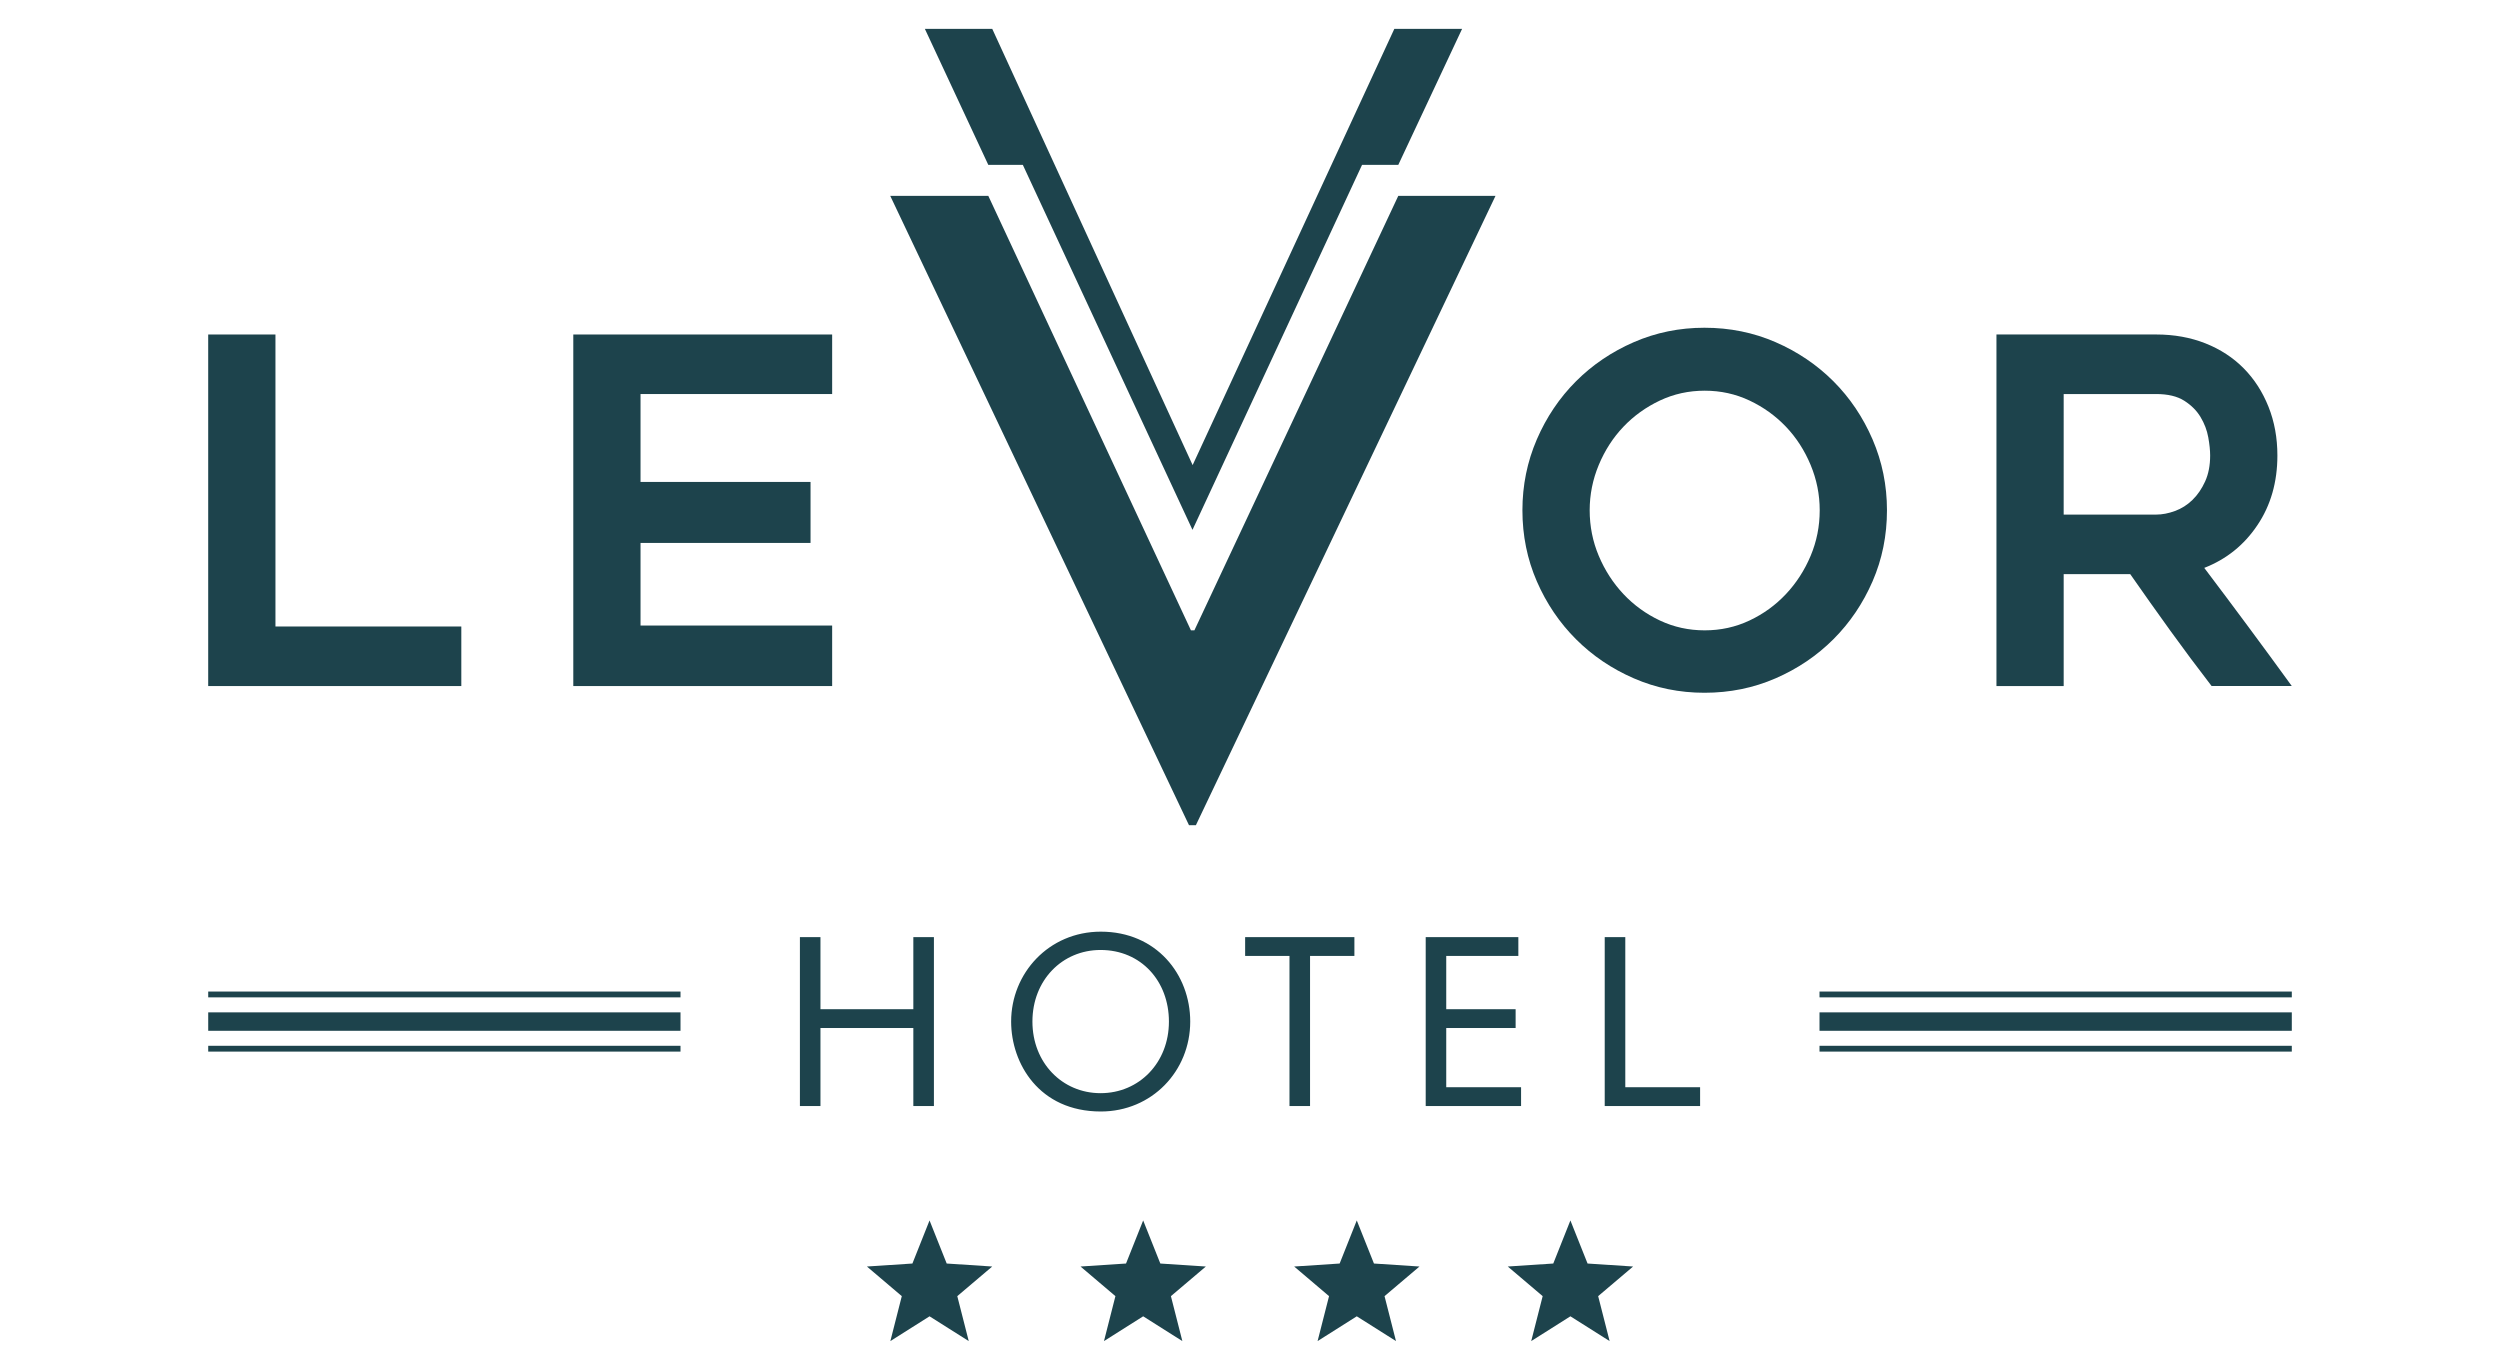 <?xml version="1.0" encoding="utf-8"?>
<!-- Generator: Adobe Illustrator 16.0.0, SVG Export Plug-In . SVG Version: 6.00 Build 0)  -->
<!DOCTYPE svg PUBLIC "-//W3C//DTD SVG 1.1//EN" "http://www.w3.org/Graphics/SVG/1.1/DTD/svg11.dtd">
<svg version="1.1" id="Layer_1" xmlns="http://www.w3.org/2000/svg" xmlns:xlink="http://www.w3.org/1999/xlink" x="0px" y="0px"
	 width="180.667px" height="99px" viewBox="0 0 180.667 99" enable-background="new 0 0 180.667 99" xml:space="preserve">
<g>
	<polygon fill="#1D434C" points="101.05,14.153 86.316,45.551 86.064,45.551 71.421,14.153 64.334,14.153 85.925,59.635 
		86.423,59.635 108.076,14.153 	"/>
	<polygon fill="#1D434C" points="105.662,2.084 101.05,11.915 98.431,11.915 86.177,38.291 73.917,11.915 71.421,11.915 
		66.836,2.084 71.706,2.084 86.188,33.612 100.765,2.084 	"/>
	<polygon fill="#1D434C" points="33.338,45.275 33.338,49.579 15.046,49.579 15.046,24.173 19.906,24.173 19.906,45.275 	"/>
	<polygon fill="#1D434C" points="46.289,28.476 46.289,34.828 58.575,34.828 58.575,39.236 46.289,39.236 46.289,45.206 
		60.137,45.206 60.137,49.579 41.43,49.579 41.43,24.173 60.137,24.173 60.137,28.476 	"/>
	<path fill="#1D434C" d="M123.175,50.064c-1.805,0-3.506-0.347-5.102-1.042c-1.596-0.694-2.99-1.636-4.182-2.828
		c-1.191-1.191-2.135-2.586-2.83-4.183c-0.693-1.596-1.041-3.308-1.041-5.137c0-1.804,0.348-3.511,1.041-5.119
		c0.695-1.608,1.639-3.008,2.83-4.2c1.191-1.191,2.586-2.135,4.182-2.829c1.596-0.694,3.297-1.041,5.102-1.041
		c1.828,0,3.541,0.347,5.137,1.041c1.598,0.694,2.99,1.637,4.184,2.829c1.191,1.192,2.133,2.592,2.828,4.2
		c0.693,1.608,1.041,3.315,1.041,5.119c0,1.829-0.348,3.541-1.041,5.137c-0.695,1.597-1.637,2.991-2.828,4.183
		c-1.193,1.192-2.586,2.134-4.184,2.828C126.716,49.717,125.003,50.064,123.175,50.064 M123.193,28.234
		c-1.154,0-2.234,0.237-3.238,0.711c-1.004,0.475-1.883,1.105-2.633,1.892c-0.75,0.787-1.344,1.707-1.783,2.76
		s-0.658,2.146-0.658,3.279c0,1.157,0.219,2.256,0.658,3.298c0.439,1.041,1.033,1.96,1.783,2.759
		c0.75,0.798,1.629,1.435,2.633,1.909c1.004,0.474,2.084,0.711,3.238,0.711s2.234-0.237,3.238-0.711
		c1.006-0.475,1.883-1.111,2.633-1.909c0.75-0.798,1.344-1.718,1.783-2.759c0.439-1.042,0.658-2.141,0.658-3.298
		c0-1.133-0.219-2.227-0.658-3.279s-1.033-1.973-1.783-2.76c-0.75-0.786-1.627-1.417-2.633-1.892
		C125.427,28.471,124.347,28.234,123.193,28.234"/>
	<path fill="#1D434C" d="M149.136,49.579h-4.859V24.172h11.541c1.299,0,2.486,0.215,3.564,0.642c1.078,0.429,2,1.03,2.764,1.805
		c0.766,0.775,1.361,1.701,1.791,2.776c0.43,1.076,0.643,2.25,0.643,3.523c0,1.921-0.48,3.598-1.443,5.032
		c-0.961,1.435-2.24,2.464-3.842,3.089c2.135,2.823,4.244,5.669,6.326,8.538h-5.795c-1.016-1.319-2.006-2.649-2.977-3.991
		c-0.967-1.342-1.936-2.707-2.904-4.096h-4.809V49.579z M149.136,37.188h6.676c0.438,0,0.893-0.087,1.367-0.26
		c0.473-0.174,0.893-0.439,1.262-0.799c0.369-0.358,0.674-0.804,0.916-1.336s0.363-1.157,0.363-1.874c0-0.37-0.045-0.81-0.137-1.319
		c-0.092-0.509-0.277-0.994-0.555-1.458c-0.275-0.462-0.668-0.855-1.176-1.18s-1.188-0.486-2.041-0.486h-6.676V37.188z"/>
	<polygon fill="#1D434C" points="66.004,74.291 59.292,74.291 59.292,79.93 57.807,79.93 57.807,67.723 59.292,67.723 
		59.292,72.932 66.004,72.932 66.004,67.723 67.491,67.723 67.491,79.93 66.004,79.93 	"/>
	<path fill="#1D434C" d="M79.552,67.328c4.009,0,6.462,3.08,6.462,6.498c0,3.58-2.774,6.498-6.462,6.498
		c-4.458,0-6.48-3.473-6.48-6.498C73.071,70.336,75.792,67.328,79.552,67.328 M79.534,79c2.792,0,4.94-2.201,4.94-5.174
		c0-2.918-2.005-5.174-4.94-5.174c-2.775,0-4.924,2.186-4.924,5.174C74.61,76.799,76.759,79,79.534,79"/>
	<polygon fill="#1D434C" points="93.187,69.082 89.982,69.082 89.982,67.723 97.878,67.723 97.878,69.082 94.673,69.082 
		94.673,79.93 93.187,79.93 	"/>
	<polygon fill="#1D434C" points="109.726,69.082 104.515,69.082 104.515,72.932 109.529,72.932 109.529,74.291 104.515,74.291 
		104.515,78.57 109.923,78.57 109.923,79.93 103.031,79.93 103.031,67.723 109.726,67.723 	"/>
	<polygon fill="#1D434C" points="115.968,67.723 117.455,67.723 117.455,78.57 122.861,78.57 122.861,79.93 115.968,79.93 	"/>
	<rect x="15.047" y="73.16" fill="#1D434C" width="34.131" height="1.332"/>
	<rect x="15.047" y="71.656" fill="#1D434C" width="34.131" height="0.42"/>
	<rect x="15.047" y="75.576" fill="#1D434C" width="34.131" height="0.42"/>
	<rect x="131.49" y="73.16" fill="#1D434C" width="34.131" height="1.332"/>
	<rect x="131.49" y="71.656" fill="#1D434C" width="34.131" height="0.42"/>
	<rect x="131.49" y="75.576" fill="#1D434C" width="34.131" height="0.42"/>
	<polygon fill="#1D434C" points="70.008,96.916 67.175,95.125 64.343,96.916 65.17,93.668 62.649,91.527 65.937,91.311 
		67.175,88.197 68.415,91.311 71.705,91.527 69.18,93.668 	"/>
	<polygon fill="#1D434C" points="85.445,96.916 82.613,95.125 79.781,96.916 80.608,93.668 78.086,91.527 81.374,91.311 
		82.613,88.197 83.853,91.311 87.143,91.527 84.618,93.668 	"/>
	<polygon fill="#1D434C" points="100.884,96.916 98.05,95.125 95.218,96.916 96.046,93.668 93.525,91.527 96.812,91.311 
		98.05,88.197 99.291,91.311 102.582,91.527 100.056,93.668 	"/>
	<polygon fill="#1D434C" points="116.322,96.916 113.488,95.125 110.656,96.916 111.484,93.668 108.962,91.527 112.25,91.311 
		113.488,88.197 114.728,91.311 118.019,91.527 115.494,93.668 	"/>
</g>
</svg>
